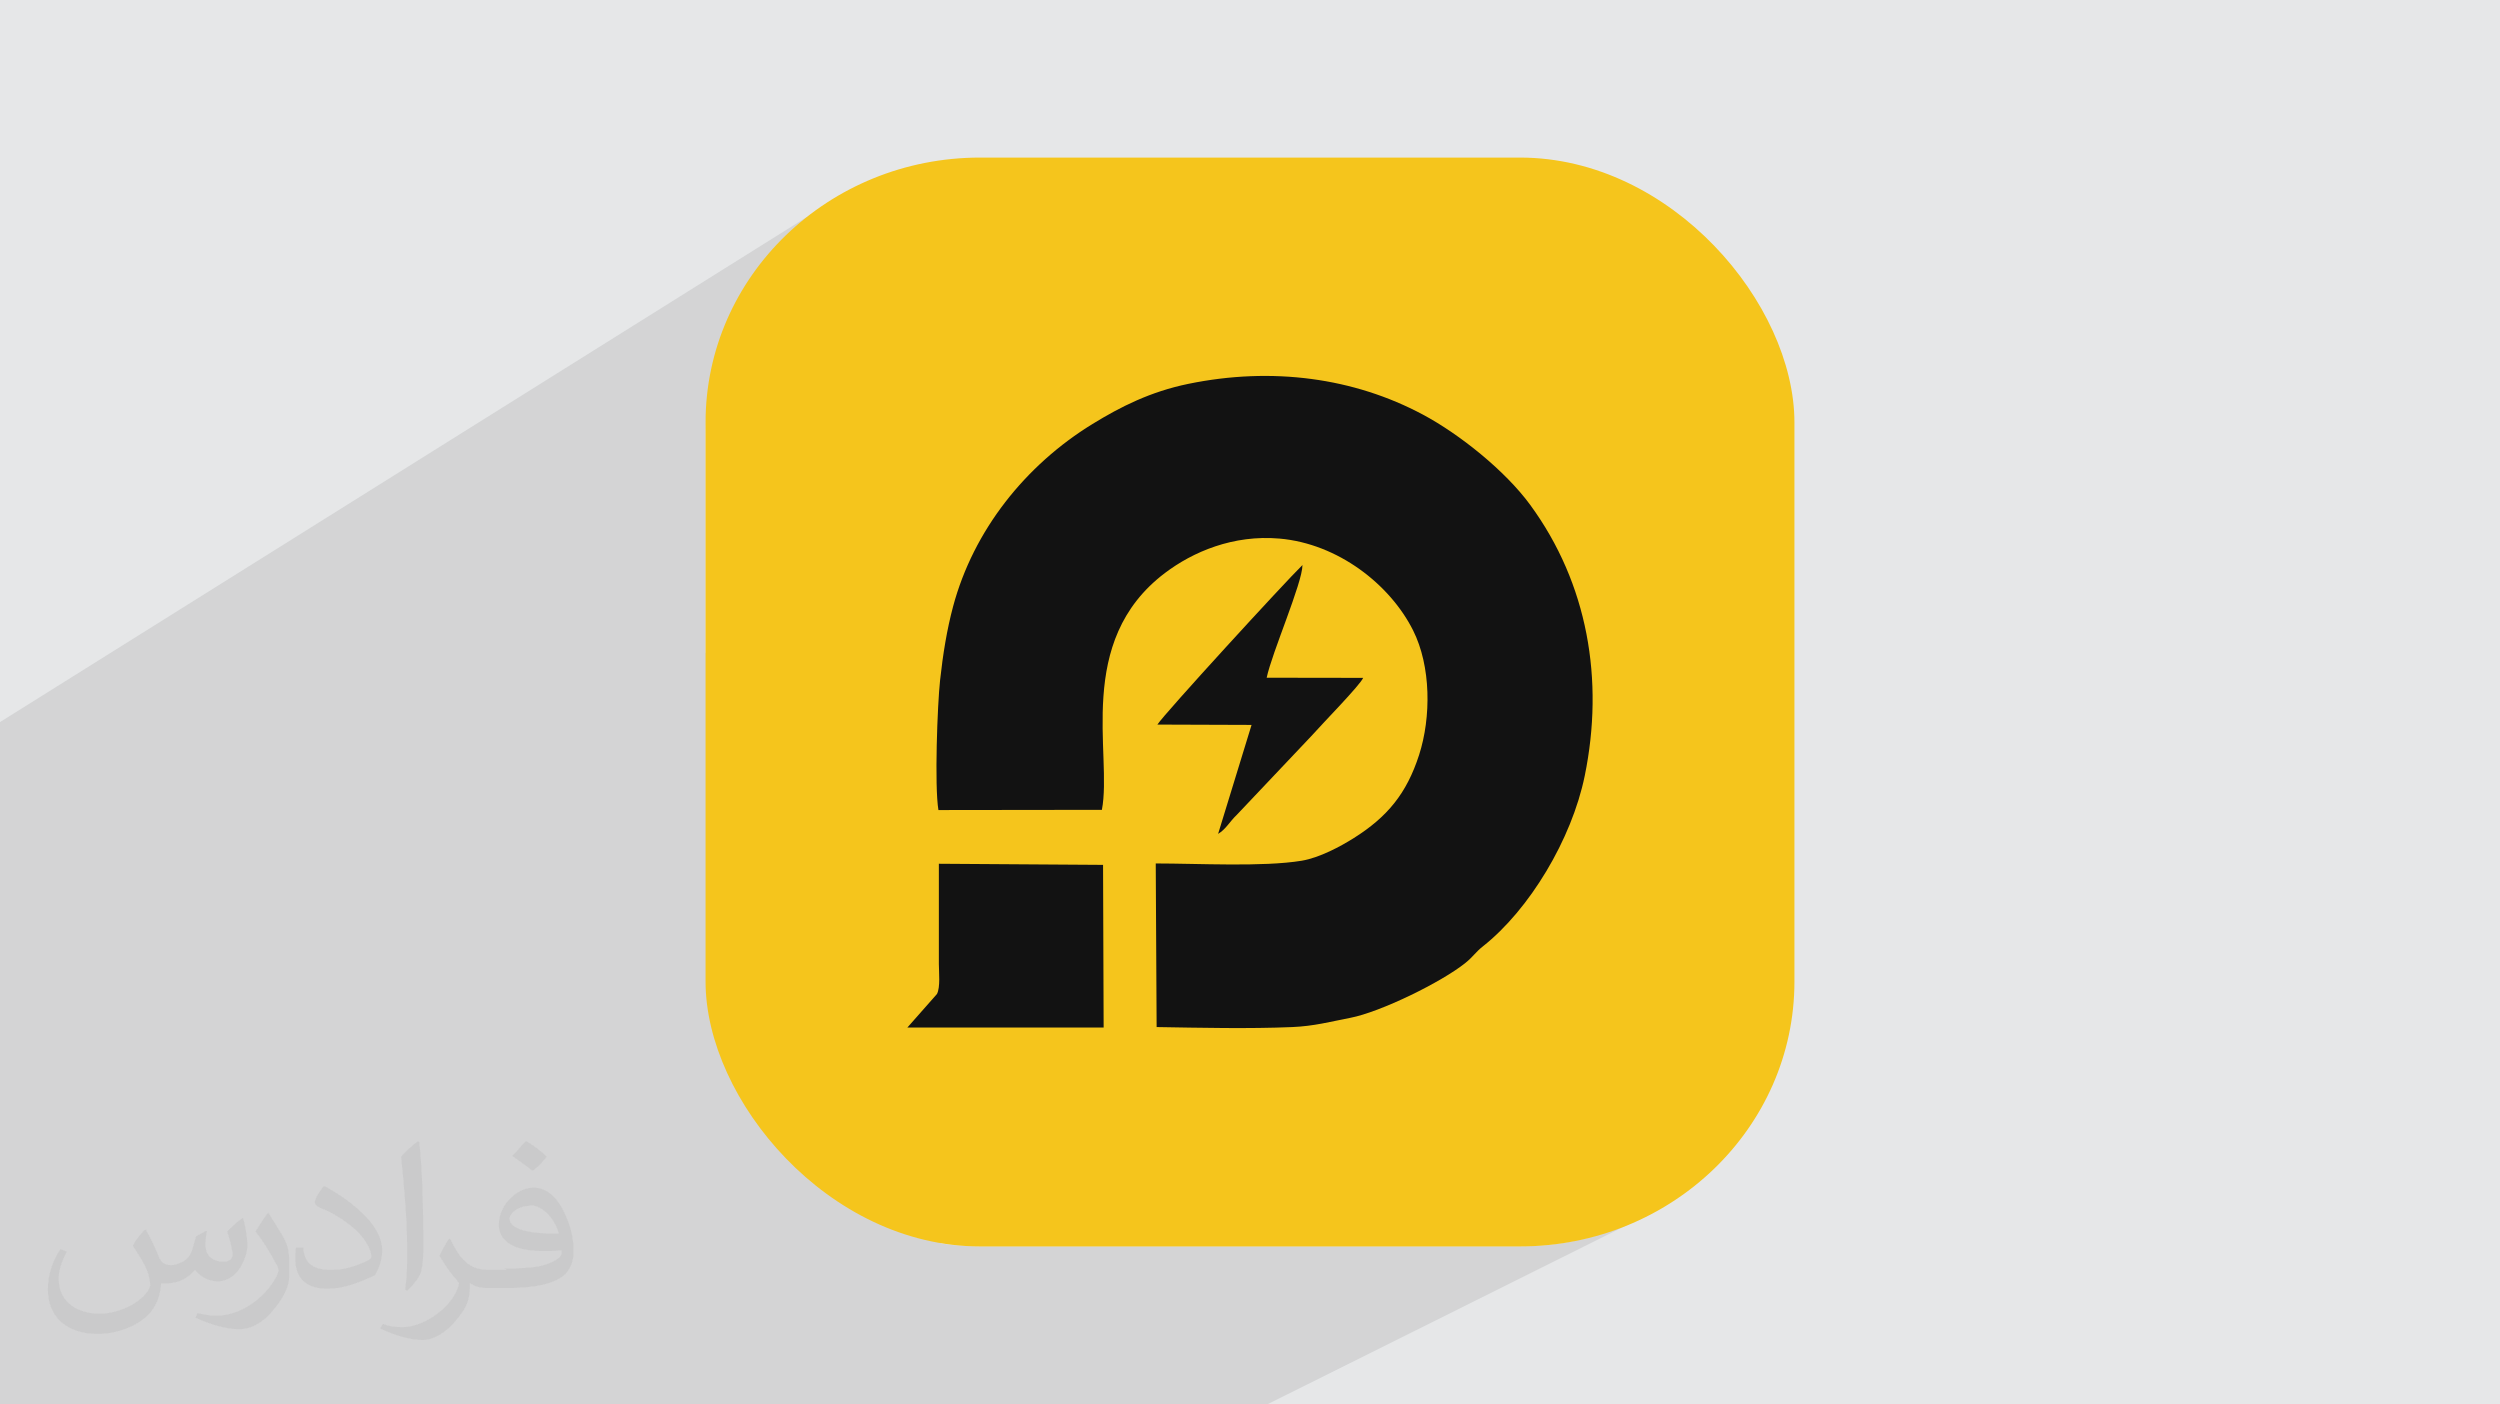 <?xml version="1.0" encoding="UTF-8"?>
<!DOCTYPE svg PUBLIC "-//W3C//DTD SVG 1.1//EN" "http://www.w3.org/Graphics/SVG/1.1/DTD/svg11.dtd">
<!-- Creator: CorelDRAW -->
<svg xmlns="http://www.w3.org/2000/svg" xml:space="preserve" width="3.709in" height="2.083in" version="1.1" style="shape-rendering:geometricPrecision; text-rendering:geometricPrecision; image-rendering:optimizeQuality; fill-rule:evenodd; clip-rule:evenodd"
viewBox="0 0 3709.33 2083.19"
 xmlns:xlink="http://www.w3.org/1999/xlink"
 xmlns:xodm="http://www.corel.com/coreldraw/odm/2003">
 <defs>
  <style type="text/css">
   <![CDATA[
    .fil4 {fill:#121212}
    .fil0 {fill:#E6E7E8}
    .fil3 {fill:#F5C51C}
    .fil2 {fill:#373435;fill-opacity:0.031}
    .fil1 {fill:#373435;fill-opacity:0.102}
   ]]>
  </style>
 </defs>
 <g id="Layer_x0020_1">
  <polygon class="fil0" points="-0,0 3709.33,0 3709.33,2083.19 -0,2083.19 "/>
  <polygon class="fil1" points="619.16,2083.19 600.51,2083.19 464.56,2083.19 448.93,2083.19 269.56,2083.19 257.88,2083.19 248.2,2083.19 189.89,2083.19 157.32,2083.19 86.97,2083.19 54.46,2083.19 -0,2083.19 -0,2063.22 -0,2060.44 -0,2028.15 -0,1938.49 -0,1844.76 -0,1842.61 -0,1611.07 -0,1588.85 -0,1071.37 1243.42,292.99 1226.88,303.61 1210.9,315 1195.5,327.12 1180.7,339.95 1166.53,353.46 1153.02,367.63 1140.19,382.43 1128.07,397.83 1116.68,413.81 1106.06,430.35 1096.22,447.41 1087.19,464.96 1079.01,483 1071.69,501.48 1065.26,520.38 1059.74,539.68 1055.18,559.34 1051.58,579.35 1048.98,599.68 1047.39,620.3 1046.86,641.18 1046.86,968.96 1632.77,622.02 1636.74,619.69 1640.74,617.39 1644.75,615.12 1648.8,612.87 1652.87,610.65 1656.96,608.46 1661.09,606.3 1665.26,604.18 1669.45,602.09 1673.69,600.03 1677.96,598.01 1682.26,596.03 1686.61,594.09 1691.01,592.19 1695.44,590.33 1699.93,588.52 1704.46,586.75 1709.04,585.03 1713.67,583.35 1718.36,581.73 1723.1,580.15 1727.9,578.63 1732.75,577.17 1737.67,575.75 1742.65,574.39 1747.69,573.09 1752.79,571.85 1757.96,570.68 1763.21,569.56 1774.88,567.28 1786.53,565.25 1798.15,563.46 1809.75,561.92 1821.31,560.63 1832.85,559.58 1844.34,558.77 1855.8,558.2 1867.21,557.88 1878.57,557.8 1889.89,557.96 1901.16,558.35 1912.37,558.99 1923.52,559.86 1934.61,560.97 1945.65,562.31 1956.61,563.89 1967.5,565.7 1978.32,567.74 1989.07,570.02 1999.73,572.52 2010.32,575.26 2020.82,578.23 2031.24,581.42 2041.56,584.85 2051.79,588.5 2061.93,592.37 2071.96,596.47 2081.89,600.79 2091.72,605.34 2101.44,610.11 2111.06,615.1 2116.19,617.89 2121.4,620.83 2126.67,623.91 2132,627.11 2137.37,630.44 2142.78,633.89 2148.21,637.46 2153.67,641.13 2159.14,644.92 2164.62,648.8 2170.09,652.78 2175.56,656.84 2181.01,661 2186.43,665.22 2191.81,669.53 2197.16,673.9 2202.45,678.34 2207.69,682.83 2212.86,687.39 2217.95,691.98 2222.96,696.62 2227.89,701.3 2232.71,706.01 2237.43,710.75 2242.03,715.51 2246.51,720.29 2250.86,725.08 2255.07,729.88 2259.13,734.68 2263.04,739.48 2266.79,744.26 2270.37,749.04 2278.21,760.07 2285.7,771.25 2292.83,782.57 2299.61,794.03 2306.04,805.63 2312.11,817.35 2317.84,829.2 2323.22,841.17 2328.25,853.26 2332.94,865.45 2337.28,877.75 2341.28,890.14 2344.94,902.63 2348.25,915.21 2351.23,927.88 2353.87,940.62 2356.17,953.44 2358.14,966.33 2359.78,979.28 2361.08,992.3 2362.05,1005.36 2362.7,1018.48 2363.01,1031.64 2363,1044.84 2362.66,1058.08 2362,1071.35 2361.01,1084.64 2359.7,1097.95 2358.08,1111.28 2356.13,1124.62 2353.87,1137.96 2351.29,1151.31 2349.35,1160.16 2347.17,1169.06 2344.75,1177.99 2342.09,1186.95 2339.2,1195.93 2336.09,1204.91 2332.78,1213.89 2329.25,1222.85 2325.52,1231.78 2321.6,1240.67 2317.49,1249.51 2313.2,1258.28 2308.75,1266.99 2304.12,1275.61 2299.34,1284.15 2294.4,1292.57 2289.32,1300.88 2284.1,1309.06 2278.75,1317.1 2273.27,1325 2267.67,1332.73 2261.97,1340.29 2256.16,1347.67 2250.25,1354.86 2244.25,1361.84 2238.17,1368.61 2232.01,1375.15 2225.78,1381.46 2219.48,1387.52 2213.13,1393.32 2206.73,1398.85 2200.29,1404.09 2196.42,1407.32 2193.12,1410.37 2190.2,1413.3 2187.46,1416.19 2184.71,1419.11 2181.74,1422.11 2178.37,1425.27 2174.38,1428.65 2170.91,1431.37 2167.13,1434.17 2163.06,1437.04 2158.72,1439.99 2154.14,1442.98 2149.32,1446.03 2144.29,1449.11 2139.07,1452.21 2133.67,1455.33 2128.1,1458.47 2122.41,1461.6 2116.58,1464.72 1395.24,1845.04 1412.75,1847.28 1433.37,1848.87 1454.25,1849.4 2255.08,1849.4 2275.96,1848.87 2296.58,1847.28 2316.91,1844.68 2336.92,1841.08 2356.58,1836.52 2375.88,1831 2394.78,1824.57 2413.26,1817.25 2431.3,1809.07 1881.33,2083.19 943.56,2083.19 933.69,2083.19 914.57,2083.19 "/>
  <path class="fil2" d="M217.02 1826.17c7,11 11,21 16,32 3,7 5,19 21,19 5,0 11,-2 17,-5 7,-4 11,-9 14,-17l6 -21 15 -8 1 1c-2,8 -2,15 -2,21 0,18 15,24 27,24 7,0 13,-4 13,-10 0,-8 -4,-23 -8,-35 7,-7 14,-14 23,-20l1 1c4,15 6,30 6,40 0,9 -4,21 -8,28 -7,14 -20,25 -36,25 -12,0 -25,-6 -34,-17l0 0c-9,11 -22,20 -43,20l-7 0c-1,14 -4,24 -9,33 -13,25 -50,42 -85.01,42 -49,0 -74.01,-28 -74.01,-66 0,-23 8,-45 19,-60l9 4c-7,14 -12,27 -12,40 0,35 28,52 61,52 31,0 69.01,-20 75.01,-42 -2,-25 -12,-36 -26,-59 4,-8 10,-15 17,-23l1 0 0 0 2 -1 0 0 0 0 0 0 0 0 0 0 0 0 0 0 0 0 0 0 0.01 1.99 0 0.01zm564.05 -133.01c10,6 21,14 30,23 -6,8 -12,15 -21,21 -10,-8 -20,-15 -30,-22 7,-8 14,-15 20,-22l0 0 0 0 0 0 0 0 0 0 0 0 0 0 0 0 0 0 1 0zm5 96.01c-17,0 -30,11 -30,19 0,17 34,23 73.01,22 -5,-20 -23,-42 -43,-42l0 0 0 0 0 0 0 0 0 0 0 0 0 0 0 0 0 0 0 0 0 1 -0.01 0zm-38 93.01c22,0 41,-1 55,-4 16,-4 30,-12 30,-18 0,-2 0,-3 0,-5 -9,1 -19,1 -28,1 -30,0 -52,-7 -61,-23 -2,-4 -4,-9 -4,-15 0,-16 7,-31 19,-42 10,-9 21,-14 33,-14 21,0 37,17 48,43 6,14 11,31 11,51 0,14 -4,25 -12,34 -16,15 -45,21 -90.01,21l-20 0 0 0 -5 0c-11,0 -19,-2 -26,-7l-1 0c0,2 0,5 0,8 0,10 -3,23 -10,33 -20,30 -42,43 -60,43 -19,0 -42,-7 -63,-17l4 -7c7,3 16,5 29,5 34,0 78.01,-33 84.01,-65 -1,-2 -4,-6 -7,-9 -10,-12 -16,-22 -22,-32 5,-10 9,-18 14,-25l2 0c14,30 28,46 57,46l5 0 0 0 21 0 0 -1 0 0 0 0 0 0 -3 -1zm-147.01 31c2,-13 3,-29 3,-43l0 -21c0,-39 -5,-96.01 -9,-133.01 7,-8 17,-17 25,-23l2 1c5,47 6,101.01 6,151.01 0,13 0,26 -2,35 -1,12 -8,21 -22,35l-3 -2 0 0 0 0 0 0 0 0 0 0 0 0 0 0 0 0 0 0zm-151.02 -62.01c1,19 10,33 41,33 20,0 36,-5 55,-14 3,-2 5,-4 5,-5 0,-11 -9,-27 -24,-41 -15,-13 -33,-25 -52,-32 -6,-3 -8,-6 -8,-8 0,-6 7,-16 13,-24l2 0c21,11 43,27 60,44 15,16 25,33 25,51 0,13 -4,26 -11,37 -23,11 -47,20 -70.01,20 -29,0 -48,-13 -48,-45 0,-4 0,-9 1,-16l10 0 0 0 0 0 0 0 0 0 0 0 0 0 0 0 0 0 0 0 0 0 0 0 1 0 0.01 0zm-52 -52l18 29c7,11 13,22 13,41l0 24c0,19 -12,39 -32,60 -15,14 -29,19 -42,19 -19,0 -40,-6 -65,-17l3 -7c8,2 17,4 28,4 36,0 72.01,-26 89.01,-58 2,-4 3,-7 3,-9 0,-4 -2,-8 -4,-11 -9,-17 -19,-33 -30,-47 6,-9 11,-18 18,-27l2 0 0 0 1 0 0 0 0 0 0 0 0 0 0 0 0 0 0 0 0 0 0 0 -2 -1 -0.01 0z"/>
  <path class="fil2" d="M217.02 1826.17c7,11 11,21 16,32 3,7 5,19 21,19 5,0 11,-2 17,-5 7,-4 11,-9 14,-17l6 -21 15 -8 1 1c-2,8 -2,15 -2,21 0,18 15,24 27,24 7,0 13,-4 13,-10 0,-8 -4,-23 -8,-35 7,-7 14,-14 23,-20l1 1c4,15 6,30 6,40 0,9 -4,21 -8,28 -7,14 -20,25 -36,25 -12,0 -25,-6 -34,-17l0 0c-9,11 -22,20 -43,20l-7 0c-1,14 -4,24 -9,33 -13,25 -50,42 -85.01,42 -49,0 -74.01,-28 -74.01,-66 0,-23 8,-45 19,-60l9 4c-7,14 -12,27 -12,40 0,35 28,52 61,52 31,0 69.01,-20 75.01,-42 -2,-25 -12,-36 -26,-59 4,-8 10,-15 17,-23l1 0 0 0 2 -1 0 0 0 0 0 0 0 0 0 0 0 0 0 0 0 0 0 0 0.01 1.99 0 0.01zm564.05 -133.01c10,6 21,14 30,23 -6,8 -12,15 -21,21 -10,-8 -20,-15 -30,-22 7,-8 14,-15 20,-22l0 0 0 0 0 0 0 0 0 0 0 0 0 0 0 0 0 0 1 0zm5 96.01c-17,0 -30,11 -30,19 0,17 34,23 73.01,22 -5,-20 -23,-42 -43,-42l0 0 0 0 0 0 0 0 0 0 0 0 0 0 0 0 0 0 0 0 0 1 -0.01 0zm-38 93.01c22,0 41,-1 55,-4 16,-4 30,-12 30,-18 0,-2 0,-3 0,-5 -9,1 -19,1 -28,1 -30,0 -52,-7 -61,-23 -2,-4 -4,-9 -4,-15 0,-16 7,-31 19,-42 10,-9 21,-14 33,-14 21,0 37,17 48,43 6,14 11,31 11,51 0,14 -4,25 -12,34 -16,15 -45,21 -90.01,21l-20 0 0 0 -5 0c-11,0 -19,-2 -26,-7l-1 0c0,2 0,5 0,8 0,10 -3,23 -10,33 -20,30 -42,43 -60,43 -19,0 -42,-7 -63,-17l4 -7c7,3 16,5 29,5 34,0 78.01,-33 84.01,-65 -1,-2 -4,-6 -7,-9 -10,-12 -16,-22 -22,-32 5,-10 9,-18 14,-25l2 0c14,30 28,46 57,46l5 0 0 0 21 0 0 -1 0 0 0 0 0 0 -3 -1zm-147.01 31c2,-13 3,-29 3,-43l0 -21c0,-39 -5,-96.01 -9,-133.01 7,-8 17,-17 25,-23l2 1c5,47 6,101.01 6,151.01 0,13 0,26 -2,35 -1,12 -8,21 -22,35l-3 -2 0 0 0 0 0 0 0 0 0 0 0 0 0 0 0 0 0 0zm-151.02 -62.01c1,19 10,33 41,33 20,0 36,-5 55,-14 3,-2 5,-4 5,-5 0,-11 -9,-27 -24,-41 -15,-13 -33,-25 -52,-32 -6,-3 -8,-6 -8,-8 0,-6 7,-16 13,-24l2 0c21,11 43,27 60,44 15,16 25,33 25,51 0,13 -4,26 -11,37 -23,11 -47,20 -70.01,20 -29,0 -48,-13 -48,-45 0,-4 0,-9 1,-16l10 0 0 0 0 0 0 0 0 0 0 0 0 0 0 0 0 0 0 0 0 0 0 0 1 0 0.01 0zm-52 -52l18 29c7,11 13,22 13,41l0 24c0,19 -12,39 -32,60 -15,14 -29,19 -42,19 -19,0 -40,-6 -65,-17l3 -7c8,2 17,4 28,4 36,0 72.01,-26 89.01,-58 2,-4 3,-7 3,-9 0,-4 -2,-8 -4,-11 -9,-17 -19,-33 -30,-47 6,-9 11,-18 18,-27l2 0 0 0 1 0 0 0 0 0 0 0 0 0 0 0 0 0 0 0 0 0 0 0 -2 -1 -0.01 0z"/>
  <g id="_2434625849600">
   <rect class="fil3" x="1046.86" y="233.79" width="1615.61" height="1615.61" rx="407.39" ry="393.11"/>
   <g>
    <path class="fil4" d="M1634.91 1201.6c15.85,-82.54 -40.87,-249.63 93.52,-351.39 41.5,-31.43 101.35,-57.08 169.98,-51.1 86.84,7.56 164.14,68.17 198.26,136.26 26.64,53.17 26.94,128.67 8.91,184.69 -18.5,57.44 -47.23,92.2 -97.22,123.62 -18.76,11.79 -50.34,29.03 -77.2,33.44 -57.33,9.42 -153.17,4.02 -216.35,4.02l1.31 242.74c64.77,1.08 136.99,2.75 201.26,0.01 32.44,-1.38 56.19,-7.95 85.86,-13.64 45.08,-8.65 135.8,-53.1 171.14,-81.61 11.62,-9.37 14.64,-15.66 25.91,-24.56 68.93,-54.44 131.7,-158.69 151,-252.79 29.19,-142.32 4.66,-285.42 -80.93,-402.27 -37.22,-50.82 -104.9,-104.89 -159.31,-133.94 -101.91,-54.41 -223.24,-71.18 -347.85,-45.54 -56.29,11.58 -100.55,33.98 -142.24,59.56 -99.33,60.95 -176.63,157.64 -206.88,270.96 -9.11,34.15 -14.96,70.06 -19.24,109.15 -4.01,36.63 -8.44,157.25 -2.46,192.69l242.52 -0.31z"/>
    <path class="fil4" d="M1390.18 1474.85l-43.9 49.74 291.22 0.04 -0.86 -241.39 -243.63 -1.65 0 148.69c0,11.54 2.48,34.65 -2.84,44.56z"/>
    <path class="fil4" d="M1879.41 1005.56c7.91,-37.57 53.02,-140.49 53.12,-167.19 -25.81,25.04 -205.9,221.59 -215.25,236.72l139.71 0.5 -49.65 161.68c11.68,-6.97 17.31,-18.42 27.63,-28.15l110.41 -116.68c17.88,-20.06 72.76,-75.98 77.19,-86.66l-143.16 -0.22z"/>
   </g>
  </g>
 </g>
</svg>
